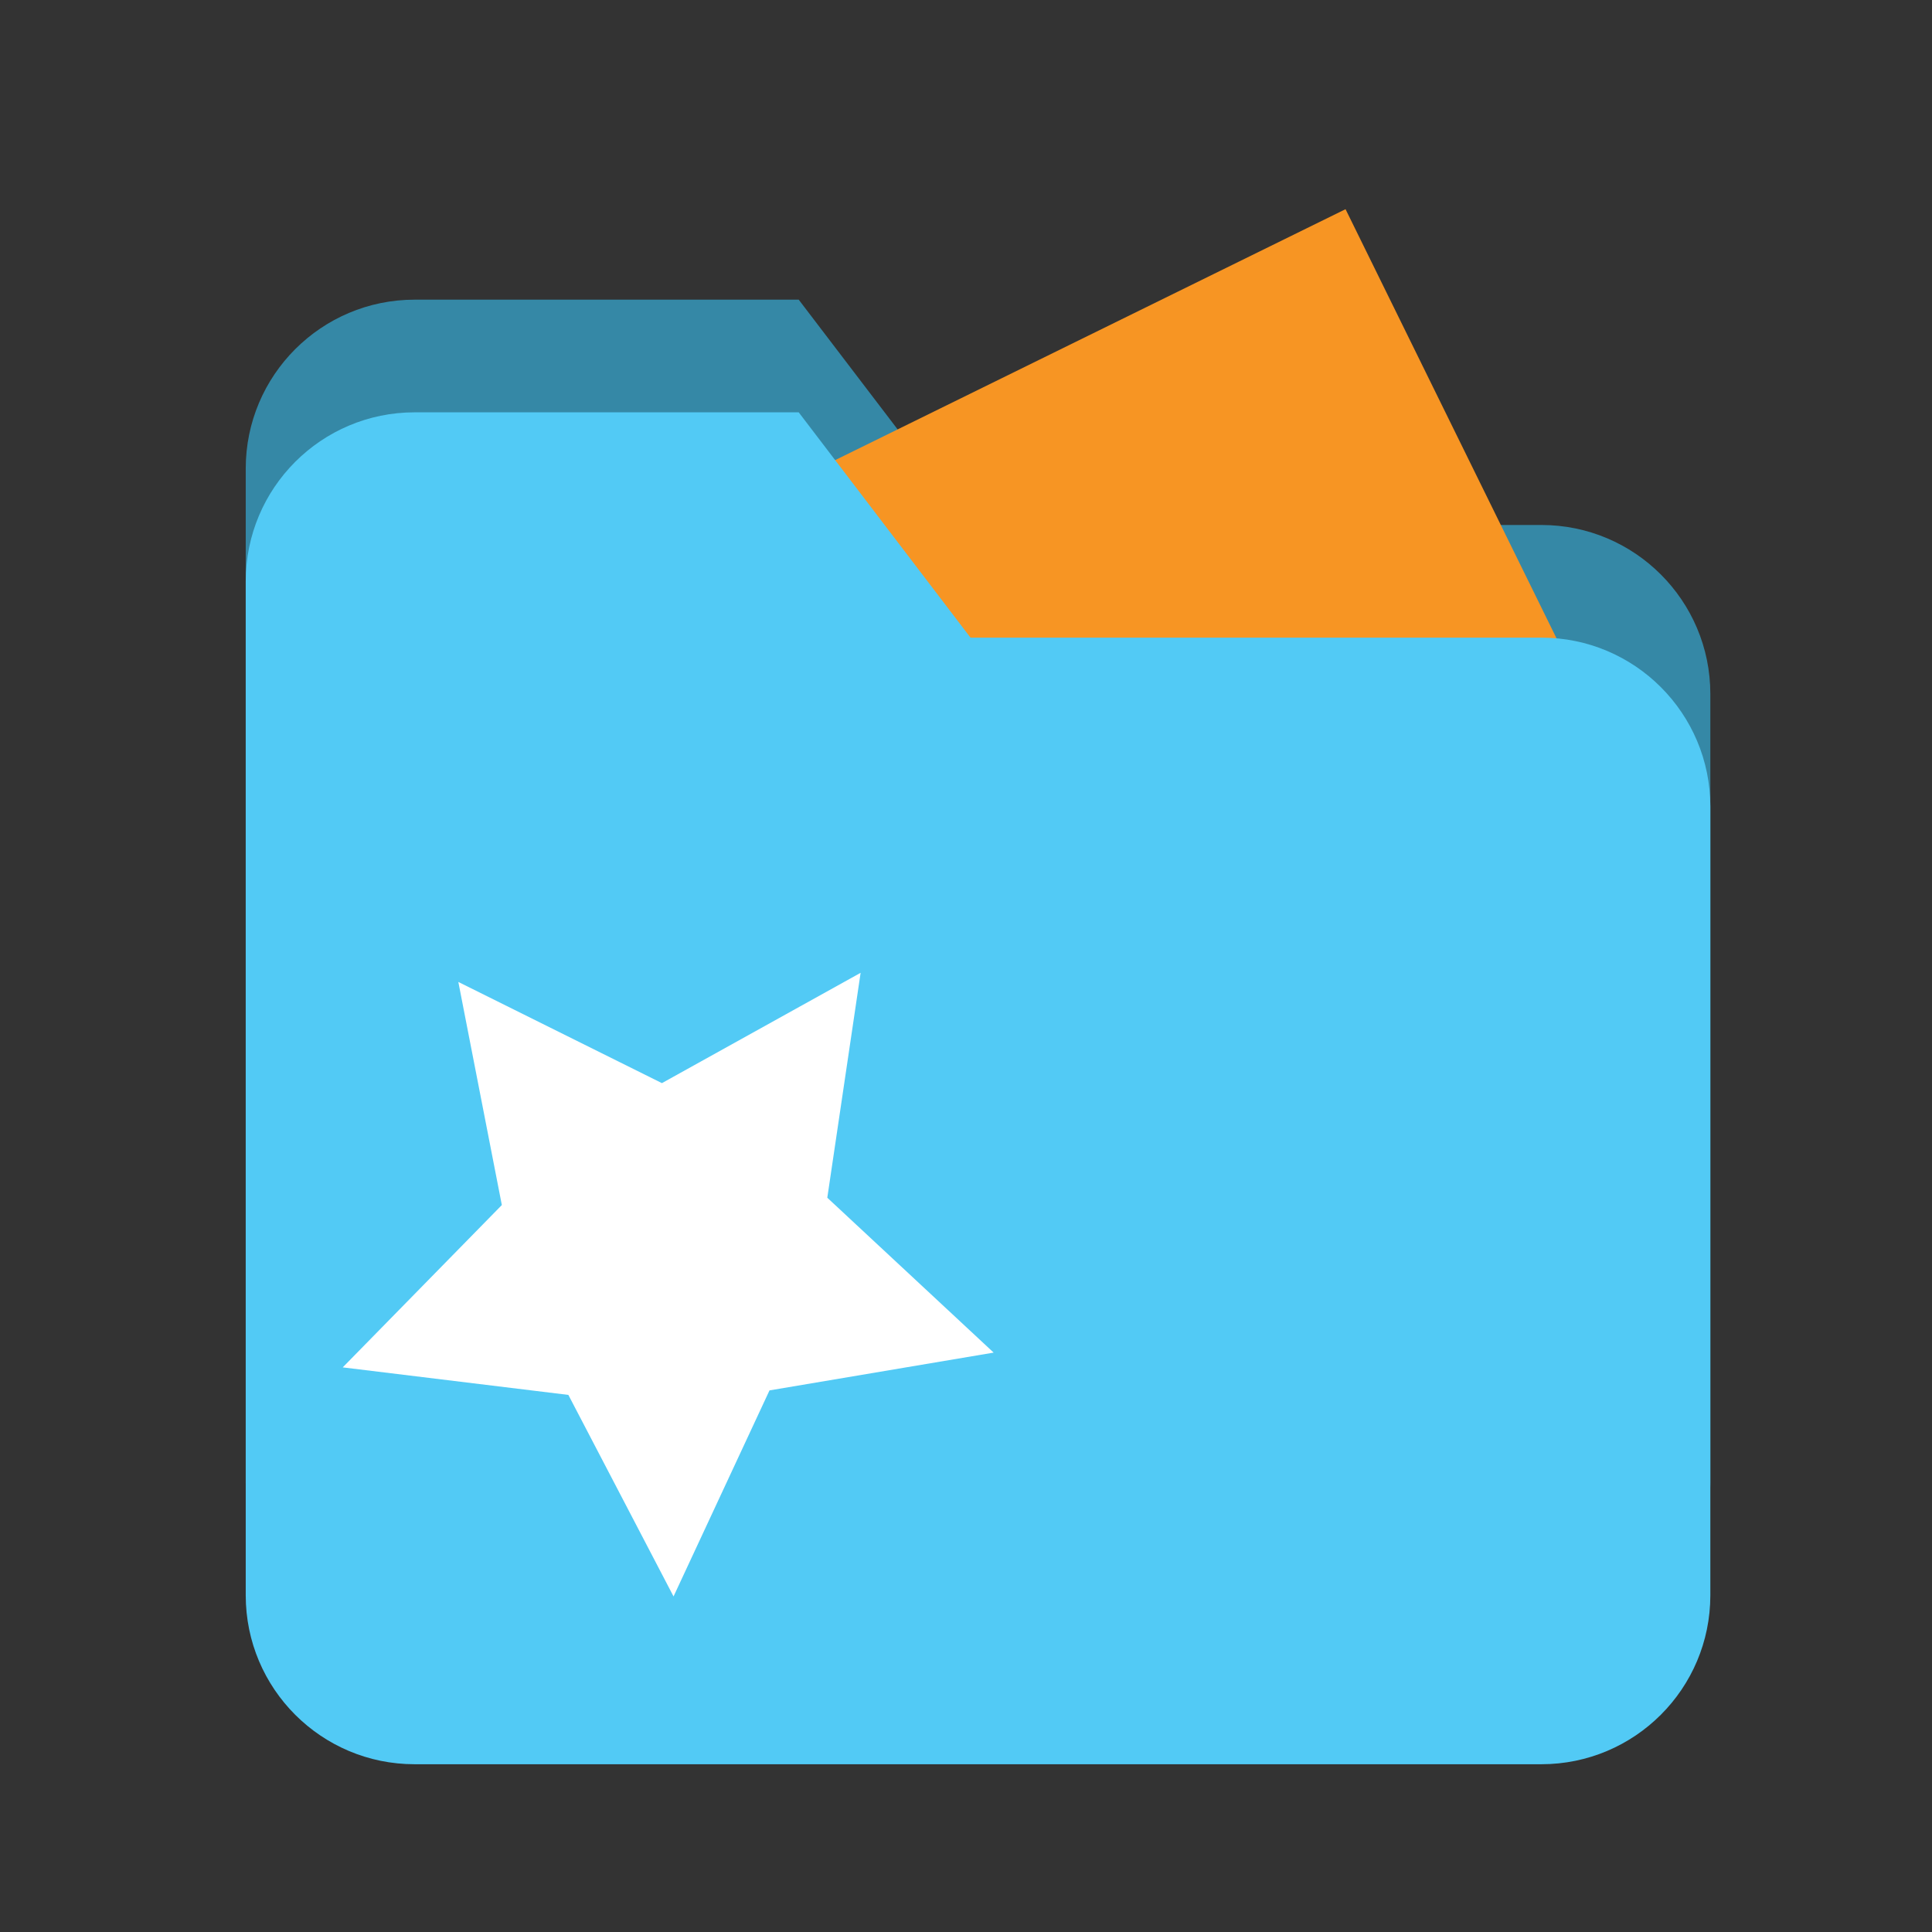 <?xml version="1.0" encoding="utf-8"?>
<svg version="1.1"
	 xmlns="http://www.w3.org/2000/svg" xmlns:xlink="http://www.w3.org/1999/xlink"
	 x="0px" y="0px" width="48px" height="48px" viewBox="-6.105 -5.194 48 48">
<rect x="-6.105" y="-5.194" width="48" height="48" fill="#333333" stroke="none"/>
<defs>
</defs>
<path fill="#3588A6" d="M36.388,31.643c0,2.317-1.881,4.197-4.198,4.197H4.198C1.88,35.84,0,33.96,0,31.643V6.449
	C0,4.13,1.88,2.251,4.198,2.251h9.541l4.268,5.598h14.183c2.317,0,4.198,1.879,4.198,4.199V31.643z"/>
<rect x="10.359" y="3.948" transform="matrix(0.897 -0.441 0.441 0.897 -2.366 10.203)" fill="#F79523" width="20.8" height="12.482"/>
<path fill="#52CAF5" d="M36.388,34.44c0,2.32-1.881,4.198-4.198,4.198H4.198C1.88,38.639,0,36.761,0,34.44V9.249
	C0,6.93,1.88,5.05,4.198,5.05h9.541l4.268,5.598h14.183c2.317,0,4.198,1.879,4.198,4.198V34.44z"/>
<polygon fill="#FFFFFF" points="18.582,28.411 13.013,29.35 10.629,34.469 8.016,29.462 2.41,28.778 6.363,24.745 5.282,19.202 
	10.34,21.716 15.277,18.975 14.449,24.563 "/>
</svg>

